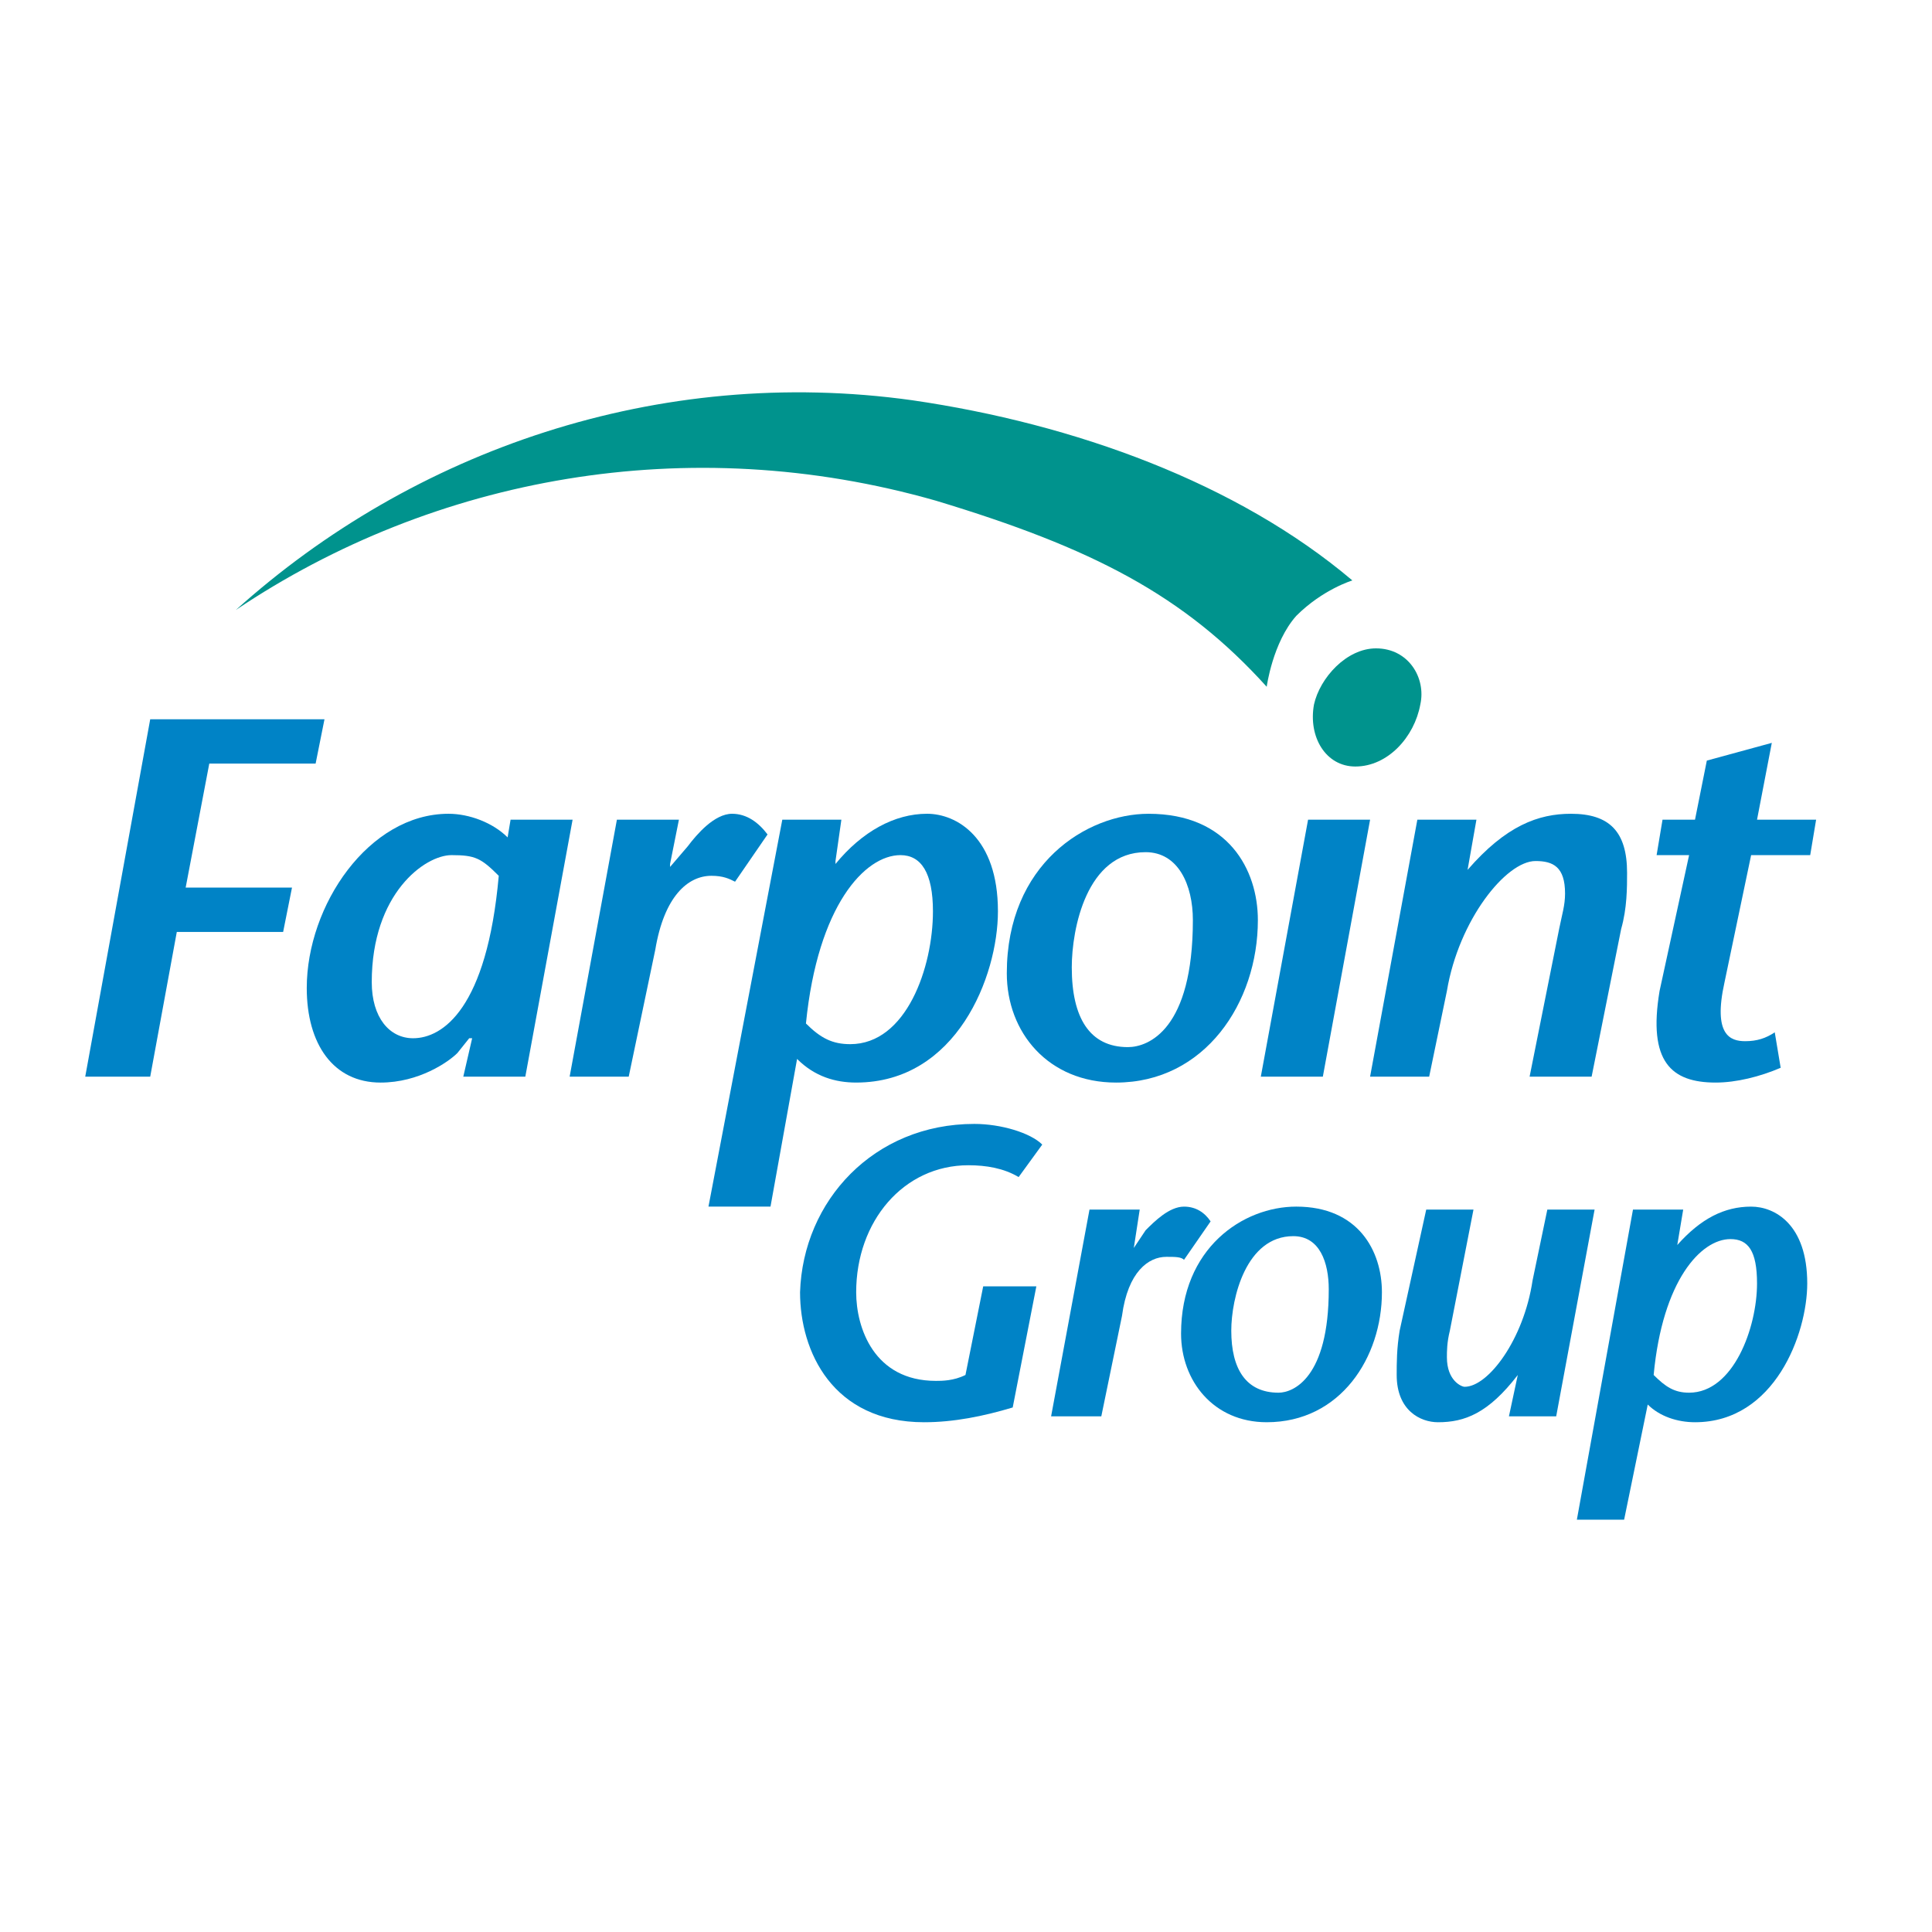 <?xml version="1.0" encoding="utf-8"?>
<!-- Generator: Adobe Illustrator 13.0.0, SVG Export Plug-In . SVG Version: 6.00 Build 14948)  -->
<!DOCTYPE svg PUBLIC "-//W3C//DTD SVG 1.0//EN" "http://www.w3.org/TR/2001/REC-SVG-20010904/DTD/svg10.dtd">
<svg version="1.0" id="Layer_1" xmlns="http://www.w3.org/2000/svg" xmlns:xlink="http://www.w3.org/1999/xlink" x="0px" y="0px"
	 width="192.756px" height="192.756px" viewBox="0 0 192.756 192.756" enable-background="new 0 0 192.756 192.756"
	 xml:space="preserve">
<g>
	<polygon fill-rule="evenodd" clip-rule="evenodd" fill="#FFFFFF" points="0,0 192.756,0 192.756,192.756 0,192.756 0,0 	"/>
	<polygon fill-rule="evenodd" clip-rule="evenodd" fill="#0083C6" points="31.49,76.18 20.881,76.18 18.523,88.557 29.132,88.557 
		28.249,92.978 17.64,92.978 14.987,107.418 8.504,107.418 14.987,71.76 32.374,71.76 31.49,76.18 	"/>
	<path fill-rule="evenodd" clip-rule="evenodd" fill="#0083C6" d="M49.761,87.379c-1.179,13.262-5.6,16.207-8.546,16.207
		c-2.357,0-4.125-2.062-4.125-5.598c0-8.842,5.304-12.672,7.957-12.672C47.403,85.316,47.993,85.61,49.761,87.379L49.761,87.379z
		 M57.128,81.779H50.94l-0.295,1.769c-1.474-1.474-3.831-2.358-5.894-2.358c-7.957,0-14.146,9.136-14.146,17.386
		c0,5.6,2.652,9.432,7.367,9.432c3.831,0,6.778-2.062,7.662-2.947l1.179-1.475h0.294l-0.884,3.832h6.188L57.128,81.779
		L57.128,81.779z"/>
	<path fill-rule="evenodd" clip-rule="evenodd" fill="#0083C6" d="M66.853,86.2v0.295l1.768-2.063
		c0.884-1.179,2.652-3.242,4.42-3.242c1.474,0,2.653,0.884,3.537,2.063l-3.242,4.715c-0.589-0.295-1.179-0.589-2.358-0.589
		c-2.357,0-4.715,2.062-5.599,7.367l-2.652,12.672h-5.894l4.715-25.639h6.188L66.853,86.2L66.853,86.2z"/>
	<path fill-rule="evenodd" clip-rule="evenodd" fill="#0083C6" d="M80.409,102.113c1.179-11.788,5.894-16.797,9.43-16.797
		c2.063,0,3.241,1.768,3.241,5.599c0,5.599-2.652,13.261-8.251,13.261C83.061,104.176,81.882,103.586,80.409,102.113L80.409,102.113
		z M83.945,81.779h-5.894l-7.367,38.605h6.189l2.652-14.734c1.768,1.768,3.831,2.357,5.894,2.357
		c10.02,0,14.145-10.609,14.145-17.093c0-7.367-4.125-9.725-7.072-9.725c-3.241,0-6.483,1.769-9.135,5.01v-0.294L83.945,81.779
		L83.945,81.779z"/>
	<path fill-rule="evenodd" clip-rule="evenodd" fill="#0083C6" d="M112.53,104.471c-3.831,0-5.599-2.947-5.599-7.957
		c0-3.831,1.474-11.493,7.367-11.493c3.241,0,4.715,3.242,4.715,6.778C119.014,102.703,114.594,104.471,112.53,104.471
		L112.53,104.471z M111.352,108.008c8.841,0,14.146-7.957,14.146-16.208c0-5.01-2.946-10.609-10.903-10.609
		c-6.188,0-14.146,5.01-14.146,15.914C100.448,102.998,104.574,108.008,111.352,108.008L111.352,108.008z"/>
	<polygon fill-rule="evenodd" clip-rule="evenodd" fill="#0083C6" points="136.695,81.779 131.98,107.418 125.792,107.418 
		130.507,81.779 136.695,81.779 	"/>
	<path fill-rule="evenodd" clip-rule="evenodd" fill="#0083C6" d="M146.42,86.789L146.42,86.789
		c3.831-4.42,7.073-5.599,10.314-5.599c3.831,0,5.6,1.769,5.6,5.894c0,1.473,0,3.537-0.59,5.599l-2.947,14.735h-6.188l2.947-14.735
		c0.295-1.474,0.59-2.357,0.59-3.537c0-2.652-1.18-3.241-2.947-3.241c-2.947,0-7.662,5.894-8.841,12.966l-1.769,8.547h-5.894
		l4.715-25.639h5.895L146.42,86.789L146.42,86.789z"/>
	<path fill-rule="evenodd" clip-rule="evenodd" fill="#0083C6" d="M177.658,106.533c-2.063,0.885-4.421,1.475-6.483,1.475
		c-4.421,0-6.778-2.062-5.6-9.137l2.947-13.555h-3.242l0.59-3.537h3.241l1.179-5.894l6.483-1.769l-1.474,7.662h5.895l-0.59,3.537
		h-5.894l-2.652,12.672c-1.179,5.305,0.589,5.893,2.062,5.893c1.179,0,2.063-0.295,2.947-0.883L177.658,106.533L177.658,106.533z"/>
	<path fill-rule="evenodd" clip-rule="evenodd" fill="#00938D" d="M131.097,70.287c0.589-2.652,3.241-5.599,6.188-5.599
		c3.241,0,5.01,2.947,4.42,5.599c-0.589,3.241-3.241,6.188-6.483,6.188C132.275,76.475,130.507,73.528,131.097,70.287
		L131.097,70.287z"/>
	<path fill-rule="evenodd" clip-rule="evenodd" fill="#0083C6" d="M103.396,128.342l-2.358,12.082
		c-2.946,0.883-5.894,1.473-8.84,1.473c-9.136,0-12.377-7.072-12.377-12.967c0.294-9.135,7.367-16.797,17.387-16.797
		c2.652,0,5.599,0.885,6.778,2.062l-2.357,3.242c-1.474-0.885-3.242-1.18-5.01-1.18c-6.483,0-11.198,5.6-11.198,12.672
		c0,3.537,1.768,8.842,7.957,8.842c0.589,0,1.768,0,2.947-0.59l1.769-8.84H103.396L103.396,128.342z"/>
	<path fill-rule="evenodd" clip-rule="evenodd" fill="#0083C6" d="M113.12,124.51L113.12,124.51l1.179-1.768
		c0.884-0.885,2.357-2.357,3.831-2.357c1.179,0,2.062,0.59,2.652,1.473l-2.652,3.832c-0.295-0.295-0.884-0.295-1.769-0.295
		c-1.768,0-3.831,1.473-4.42,5.895l-2.063,10.018h-5.009l3.83-20.627h5.01L113.12,124.51L113.12,124.51z"/>
	<path fill-rule="evenodd" clip-rule="evenodd" fill="#0083C6" d="M127.56,138.949c-3.241,0-4.715-2.357-4.715-6.188
		c0-3.242,1.474-9.43,6.188-9.43c2.652,0,3.537,2.652,3.537,5.303C132.57,137.477,129.033,138.949,127.56,138.949L127.56,138.949z
		 M126.381,141.896c7.368,0,11.493-6.482,11.493-12.967c0-4.125-2.357-8.545-8.546-8.545c-5.305,0-11.493,4.125-11.493,12.672
		C117.835,137.771,121.077,141.896,126.381,141.896L126.381,141.896z"/>
	<path fill-rule="evenodd" clip-rule="evenodd" fill="#0083C6" d="M151.43,137.182L151.43,137.182
		c-2.946,3.832-5.304,4.715-7.957,4.715c-1.768,0-4.125-1.178-4.125-4.715c0-1.178,0-2.652,0.295-4.42l2.652-12.082h4.715
		l-2.357,12.082c-0.295,1.178-0.295,2.062-0.295,2.652c0,2.357,1.474,2.947,1.769,2.947c2.357,0,5.894-4.717,6.777-10.609
		l1.474-7.072h4.715l-3.831,20.627h-4.715L151.43,137.182L151.43,137.182z"/>
	<path fill-rule="evenodd" clip-rule="evenodd" fill="#0083C6" d="M164.986,137.182c0.884-9.43,4.715-13.557,7.661-13.557
		c1.769,0,2.652,1.18,2.652,4.422c0,4.42-2.357,10.902-6.777,10.902C167.049,138.949,166.165,138.361,164.986,137.182
		L164.986,137.182z M167.933,120.68h-5.01l-5.599,30.941h4.715l2.357-11.492c1.179,1.178,2.947,1.768,4.715,1.768
		c7.957,0,11.198-8.84,11.198-13.85c0-5.895-3.241-7.662-5.599-7.662c-2.652,0-5.01,1.178-7.367,3.83l0,0L167.933,120.68
		L167.933,120.68z"/>
	<path fill-rule="evenodd" clip-rule="evenodd" fill="#00938D" d="M23.533,60.856C43.278,47.595,68.621,42.88,93.375,49.953
		c15.619,4.715,24.754,9.43,33.005,18.566c0,0,0.59-4.42,2.947-7.073c2.652-2.652,5.599-3.536,5.599-3.536
		c-11.492-9.726-27.7-15.619-43.909-17.977C65.675,36.397,41.215,44.943,23.533,60.856L23.533,60.856z"/>
</g>
</svg>
